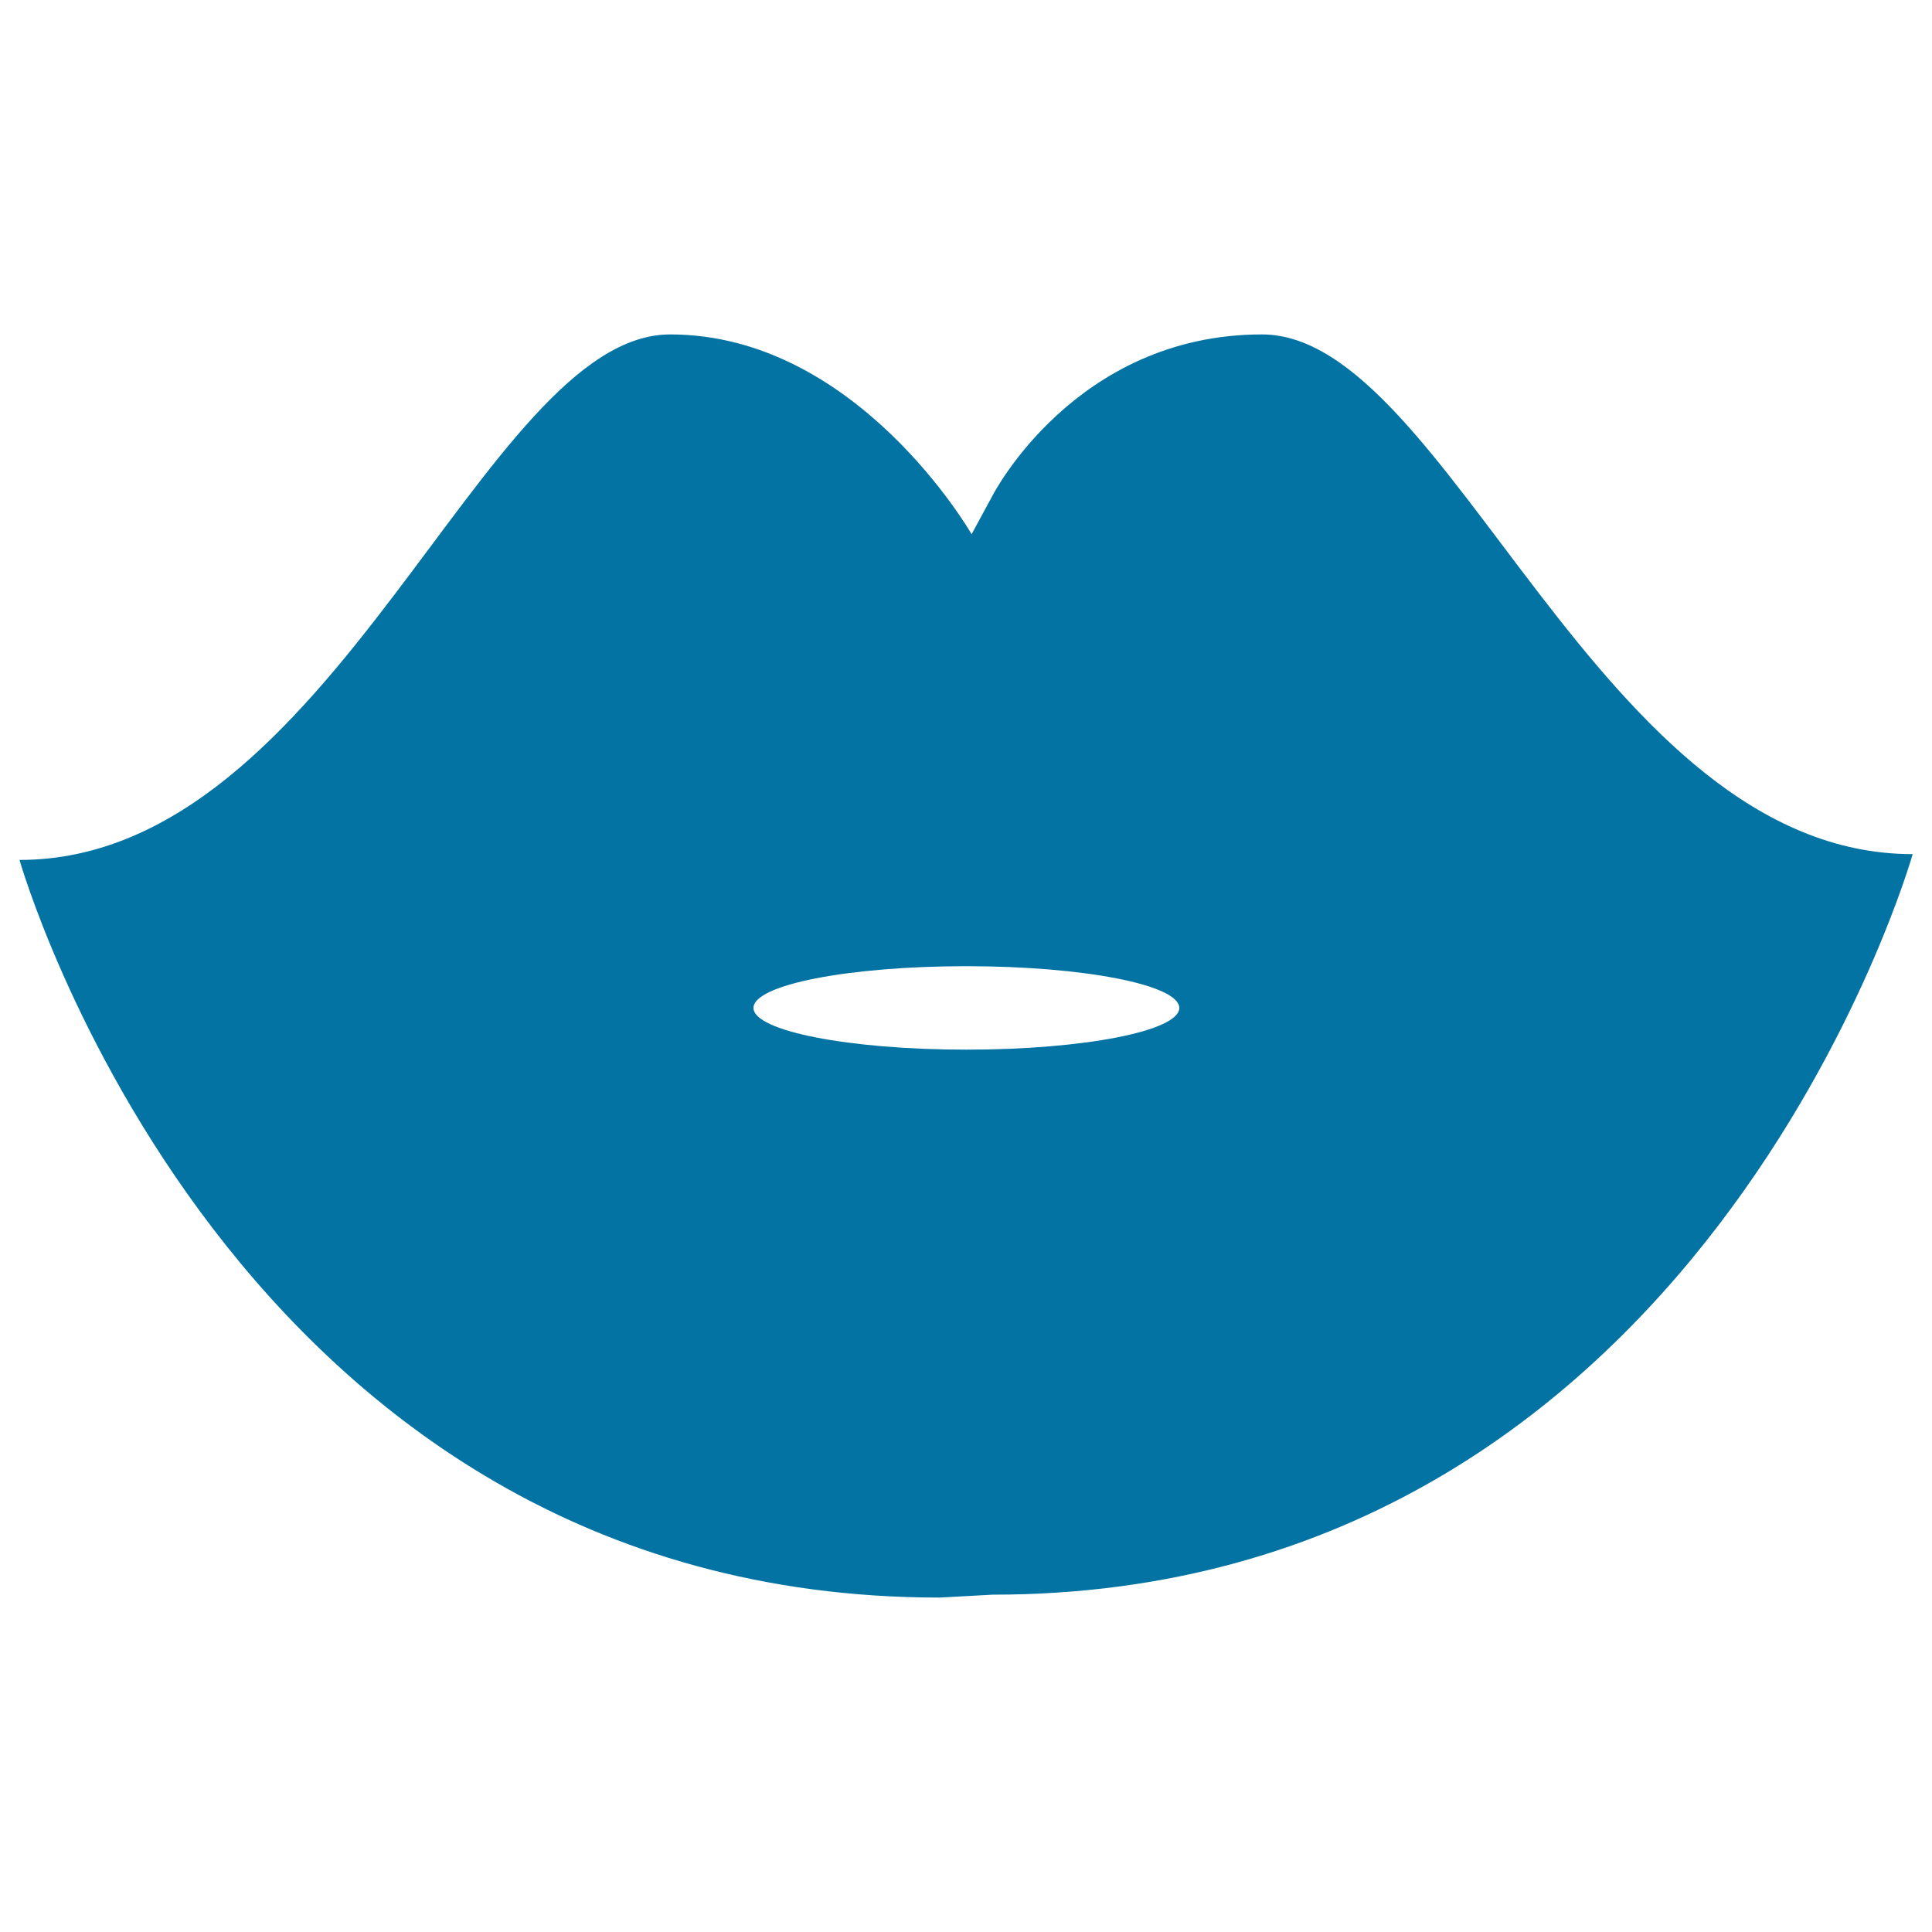 <svg xmlns="http://www.w3.org/2000/svg" viewBox="0 0 1000 1000" style="fill:#0273a2">
<title>Woman Black Lips Shape SVG icon</title>
<g><g><path d="M990,442.1c-162.6,0-240-269-336.8-269s-139.4,83.3-139.4,83.3l-10.9,20.1c0,0-59.2-103.4-156-103.4c-96.8,0-174.2,272-336.8,272c0,0,108.4,381.8,476.2,381.8l27.5-1.5C881.6,825.4,990,442.1,990,442.1z M500.2,543.3c-60.9,0-110.2-9.7-110.2-21.6c0-12,49.3-21.6,110.2-21.6c60.9,0,110.2,9.7,110.2,21.6C610.4,533.6,561.1,543.3,500.2,543.3z"/></g></g>
</svg>